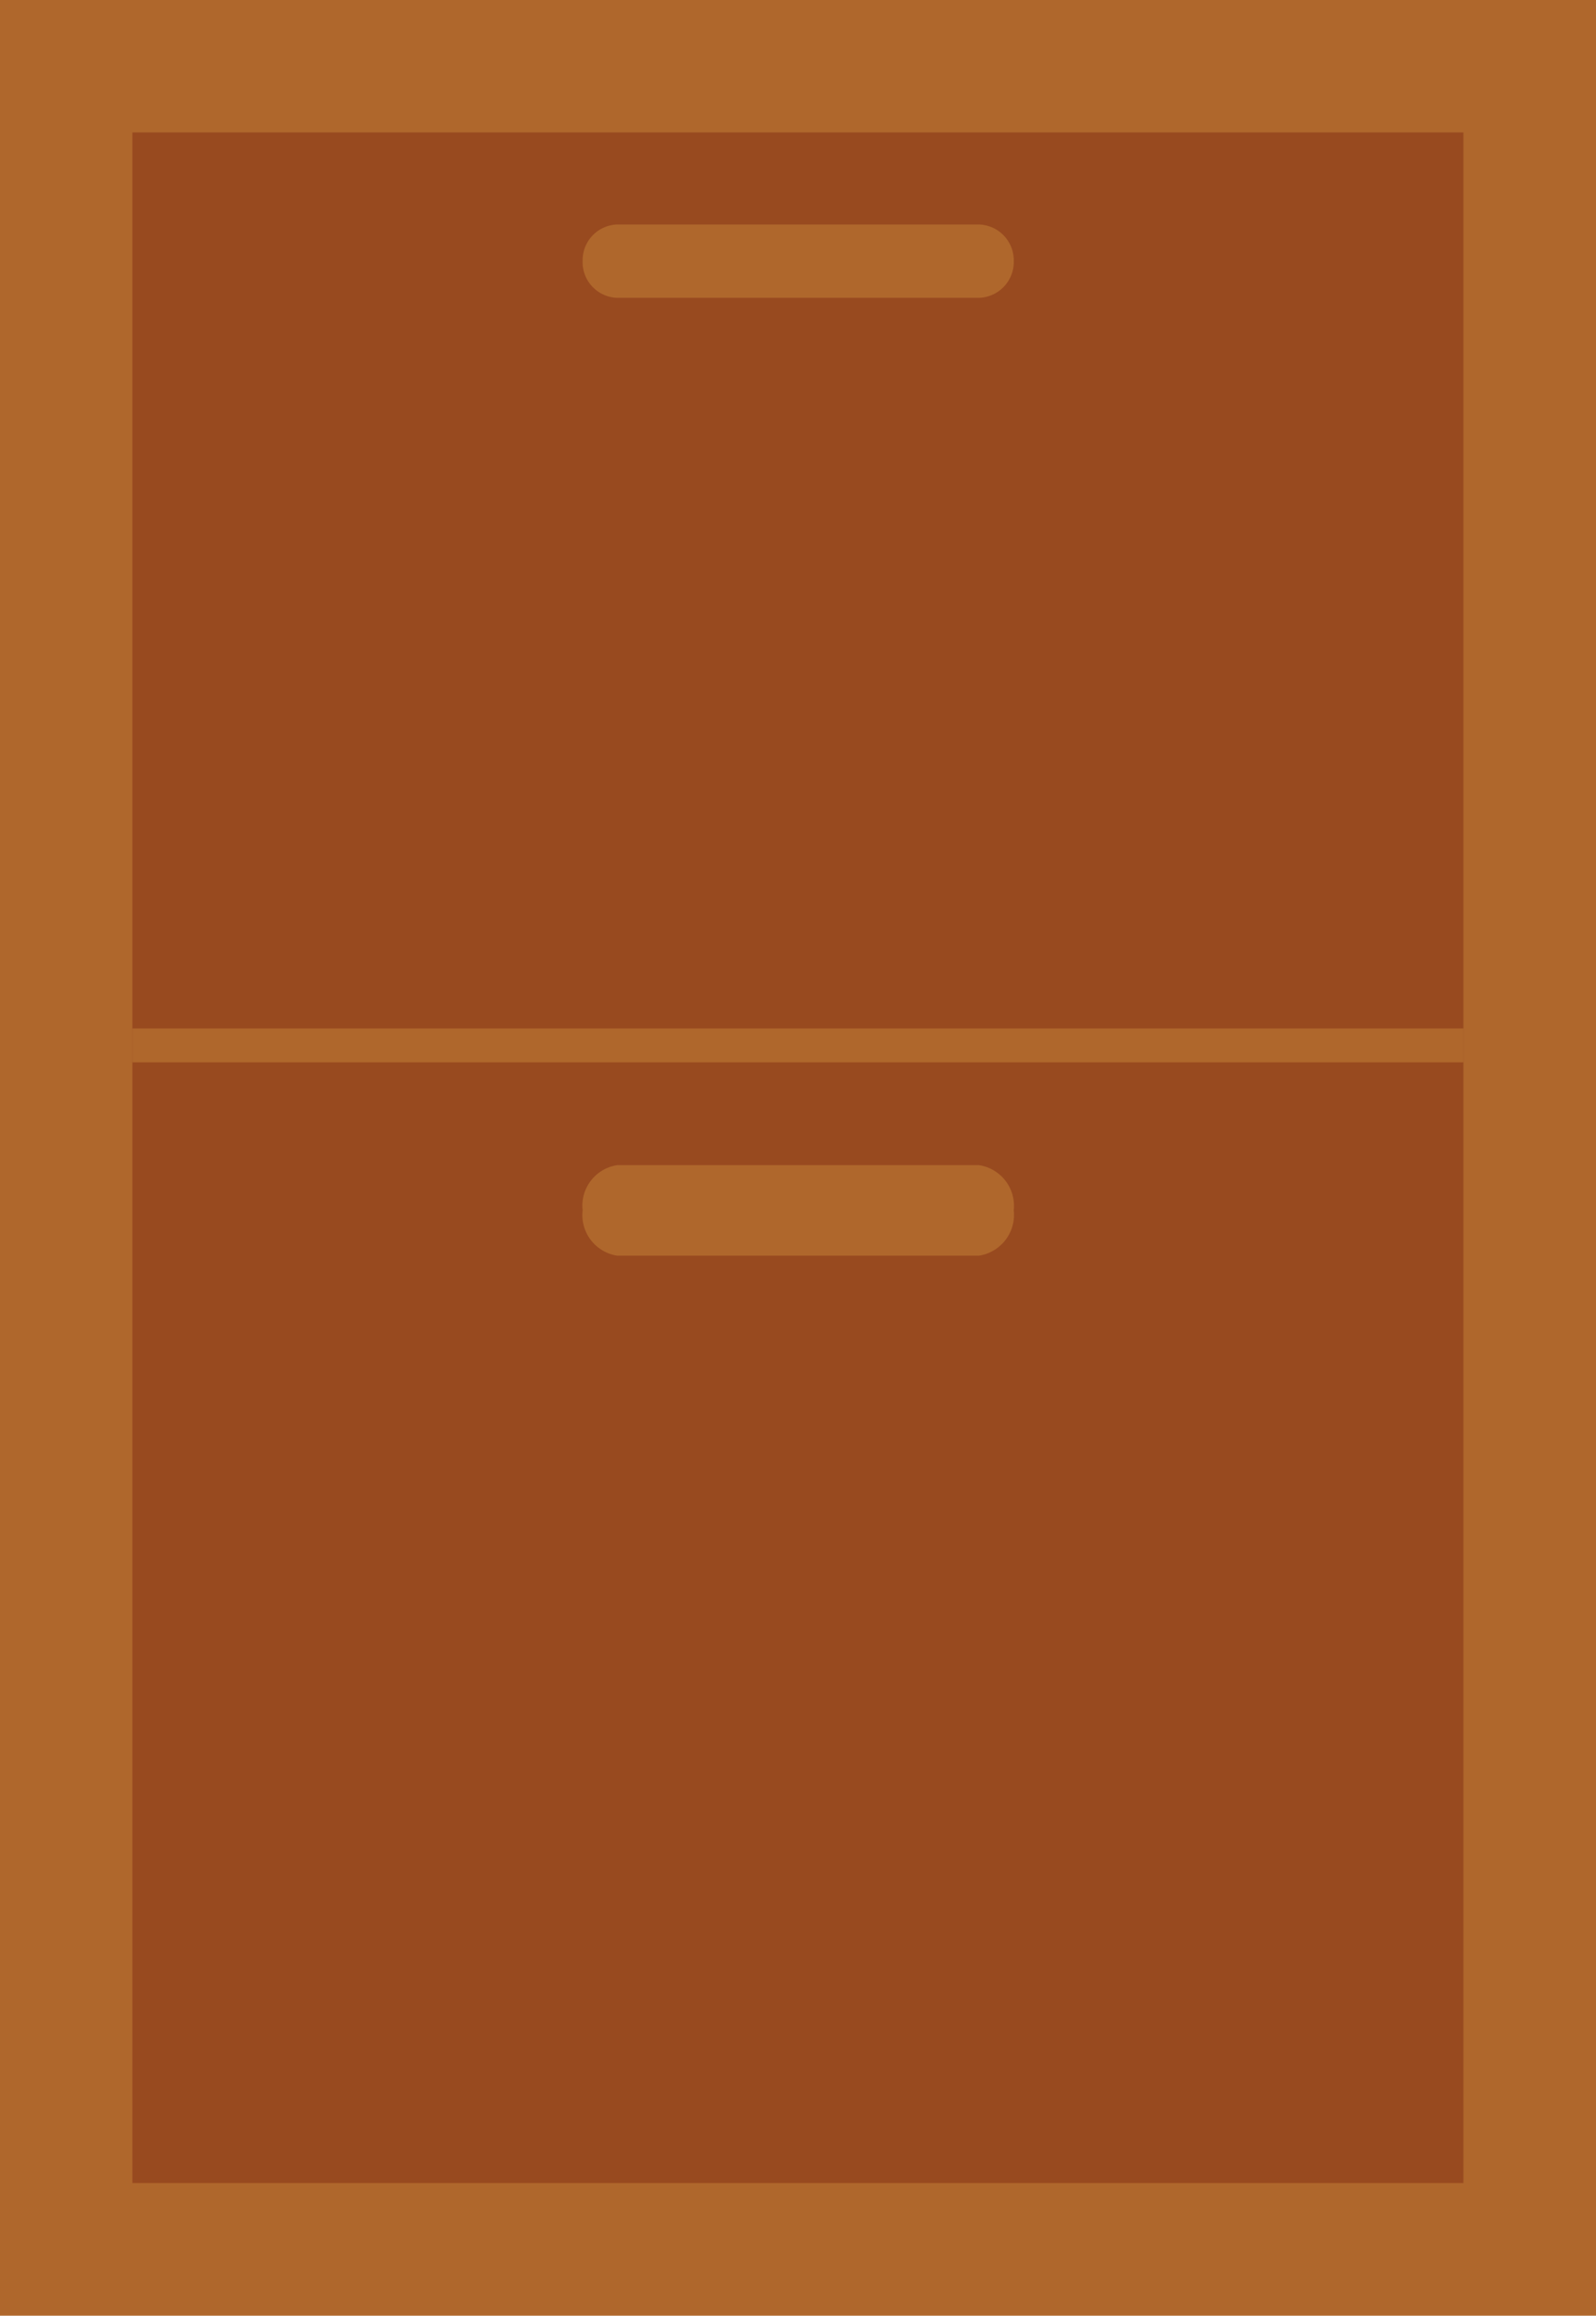 <svg xmlns="http://www.w3.org/2000/svg" width="85.33" height="123.78" viewBox="0 0 85.33 123.78"><defs><style>.cls-1{fill:#af672c}.cls-2{fill:#984a1f}.cls-3{fill:none;stroke:#af672c;stroke-miterlimit:10;stroke-width:1.81px}</style></defs><title>アセット 25</title><g id="レイヤー_2" data-name="レイヤー 2"><g id="text"><path class="cls-1" d="M0 0h85.33v123.78H0z"/><path class="cls-2" d="M7.08 7.08h71.16V56.3H7.08z"/><path class="cls-1" d="M54.2 13.92a1.92 1.92 0 0 1-1.86 2H33a1.91 1.91 0 0 1-1.85-2A1.91 1.91 0 0 1 33 12h19.34a1.92 1.92 0 0 1 1.86 2z"/><path class="cls-2" d="M7.08 56.3h71.16v60.39H7.08z"/><path class="cls-1" d="M54.2 64.69a2.21 2.21 0 0 1-1.86 2.43H33a2.2 2.2 0 0 1-1.85-2.43A2.19 2.19 0 0 1 33 62.28h19.34a2.2 2.2 0 0 1 1.86 2.41z"/><path class="cls-3" d="M7.08 55.88h71.16"/></g></g></svg>